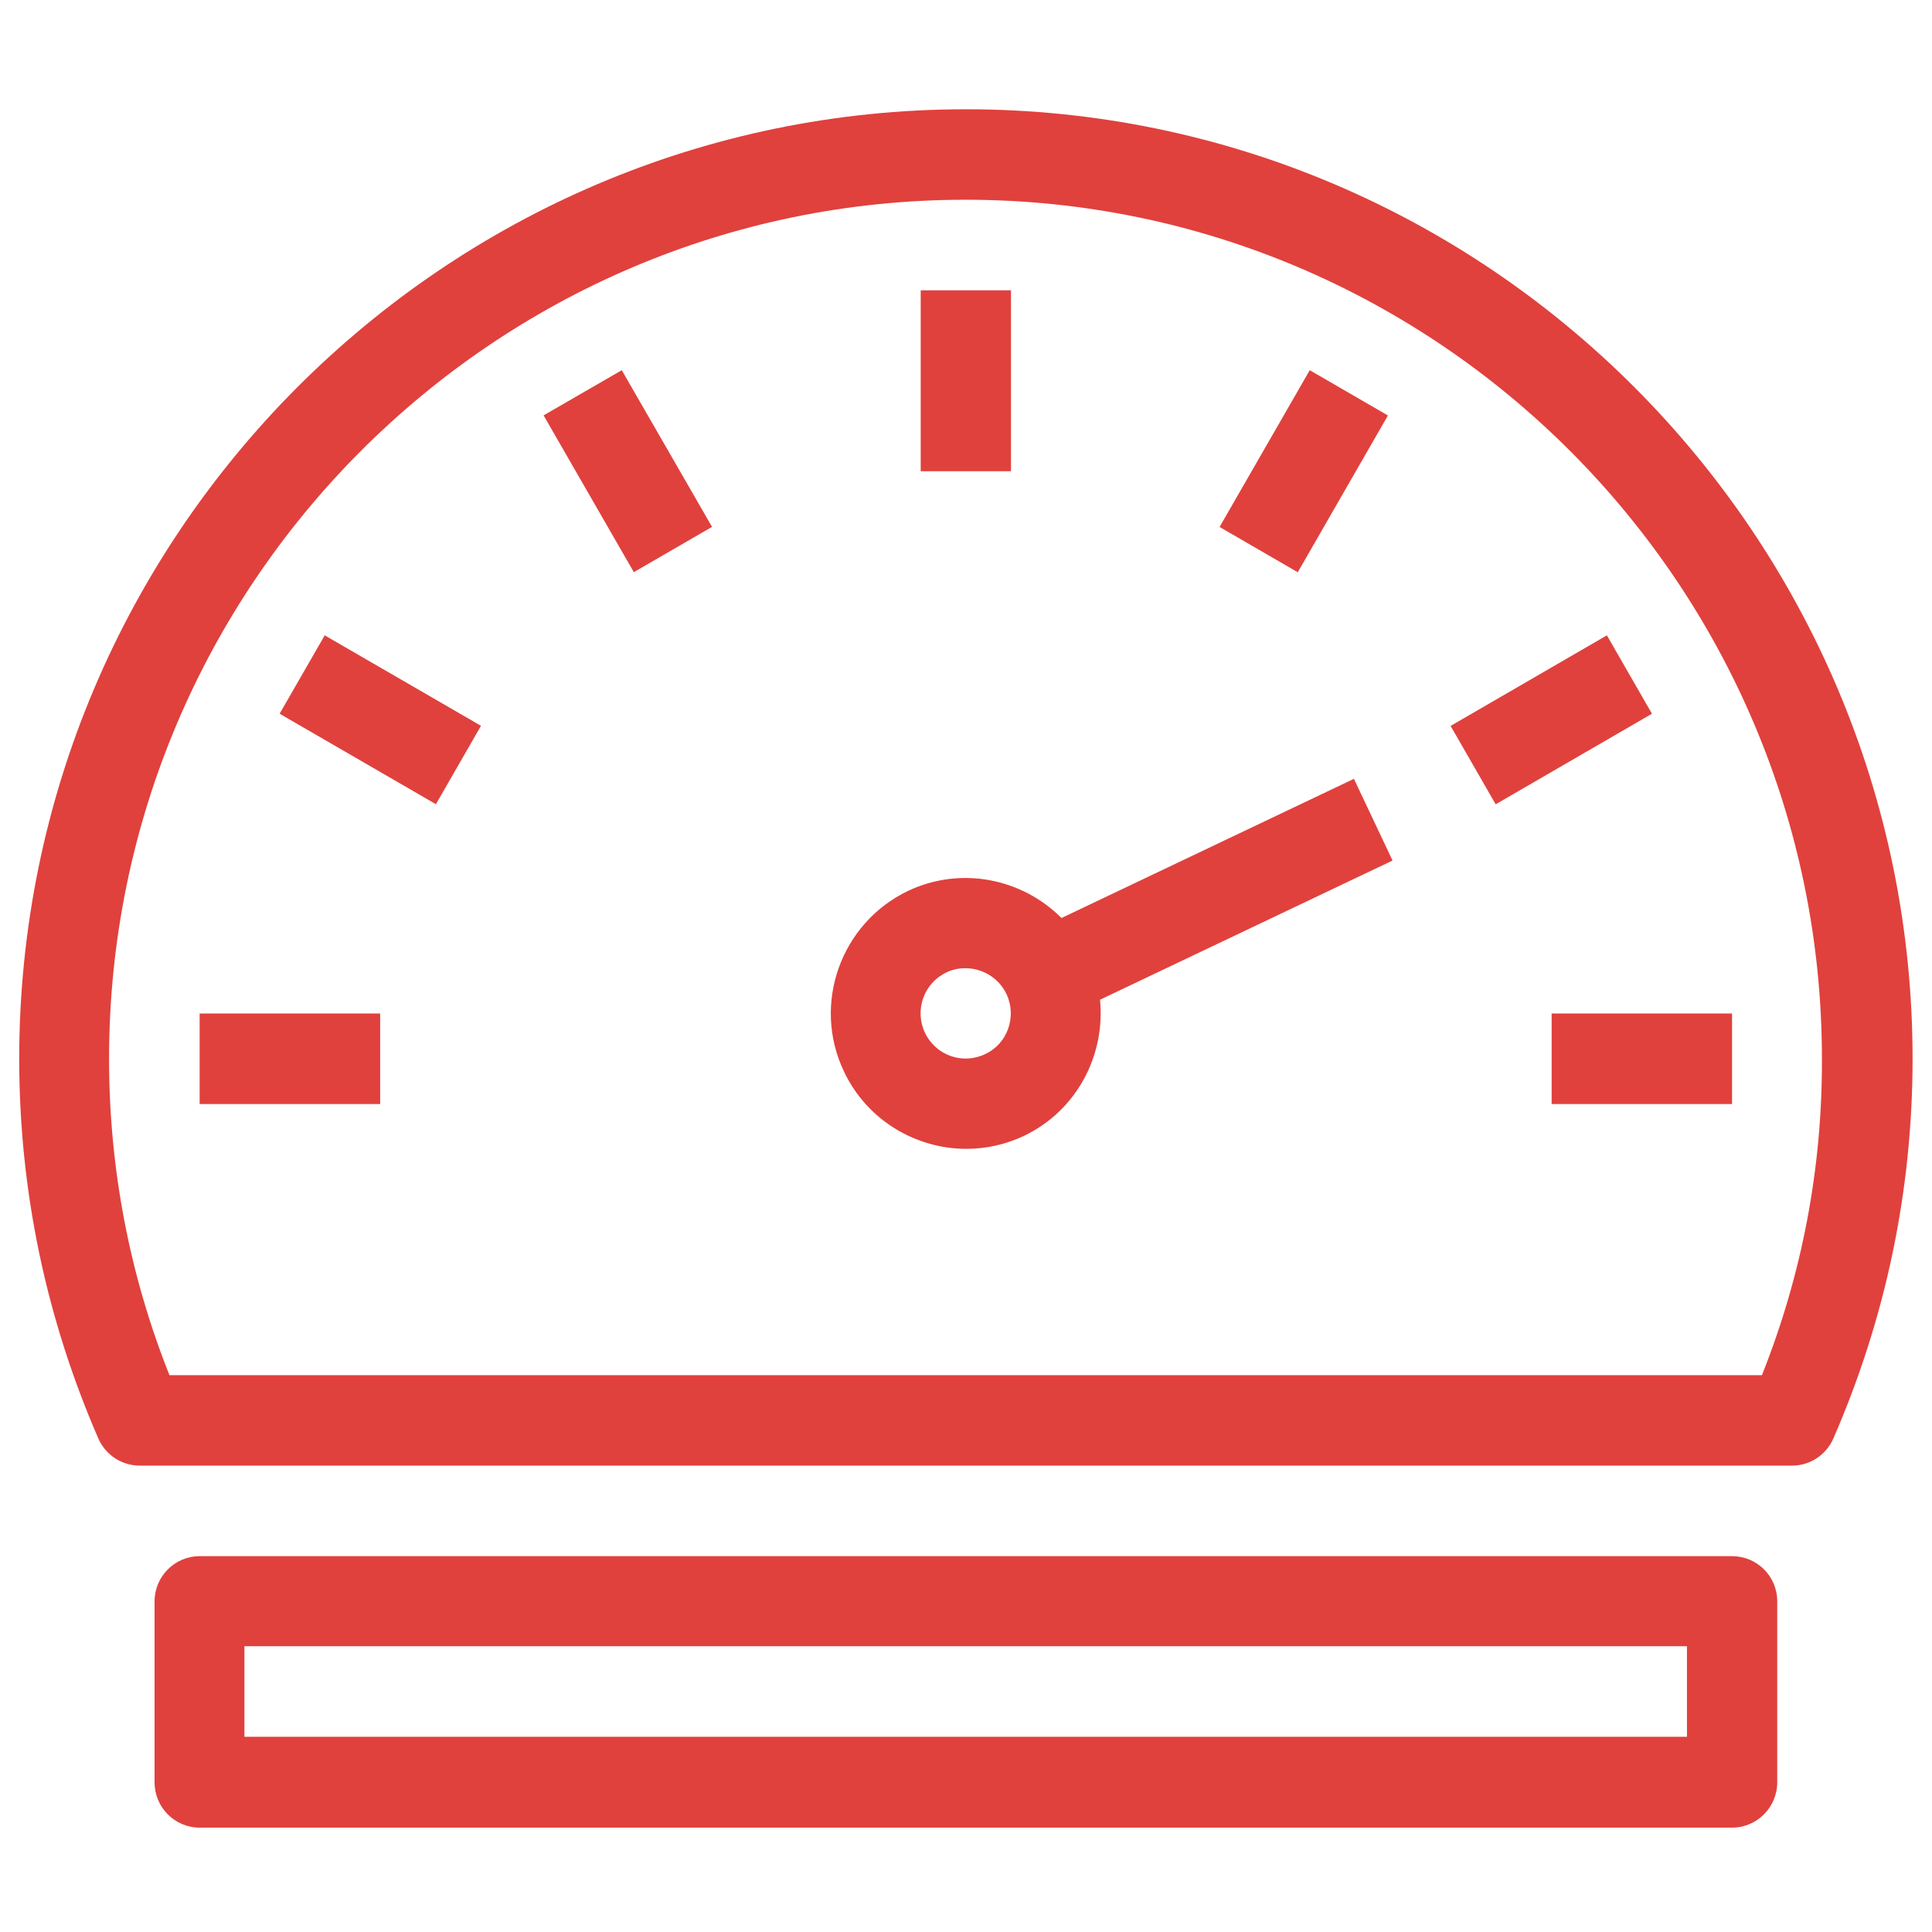 <svg xmlns="http://www.w3.org/2000/svg" xmlns:xlink="http://www.w3.org/1999/xlink" width="100" zoomAndPan="magnify" viewBox="0 0 75 75" height="100" preserveAspectRatio="xMidYMid meet" version="1.0"><defs><clipPath id="0e36c590be"><path d="M 0.746 4.219 L 74.246 4.219 L 74.246 57 L 0.746 57 Z M 0.746 4.219 " clip-rule="nonzero"/></clipPath><clipPath id="502b931d1c"><path d="M 6 60 L 69 60 L 69 70.969 L 6 70.969 Z M 6 60 " clip-rule="nonzero"/></clipPath></defs><g clip-path="url(#0e36c590be)"><path fill="#e0413d" d="M 37.496 4.242 C 17.234 4.242 0.746 20.781 0.746 41.102 C 0.746 46.207 1.785 51.164 3.816 55.84 C 4.098 56.48 4.723 56.895 5.422 56.895 L 69.57 56.895 C 70.266 56.895 70.891 56.48 71.172 55.84 C 73.207 51.164 74.246 46.207 74.246 41.102 C 74.246 20.781 57.754 4.242 37.496 4.242 Z M 68.398 53.383 L 6.578 53.383 C 5.02 49.469 4.234 45.328 4.234 41.102 C 4.234 22.715 19.148 7.754 37.48 7.754 C 55.812 7.754 70.727 22.715 70.727 41.102 C 70.742 45.344 69.957 49.469 68.398 53.383 Z M 68.398 53.383 " fill-opacity="1" fill-rule="nonzero"/></g><path fill="#e0413d" d="M 35.742 11.27 L 39.246 11.27 L 39.246 18.293 L 35.742 18.293 Z M 35.742 11.27 " fill-opacity="1" fill-rule="nonzero"/><path fill="#e0413d" d="M 21.102 16.125 L 24.137 14.371 L 27.641 20.453 L 24.605 22.211 Z M 21.102 16.125 " fill-opacity="1" fill-rule="nonzero"/><path fill="#e0413d" d="M 10.855 27.707 L 12.605 24.664 L 18.672 28.176 L 16.922 31.219 Z M 10.855 27.707 " fill-opacity="1" fill-rule="nonzero"/><path fill="#e0413d" d="M 7.75 39.344 L 14.758 39.344 L 14.758 42.859 L 7.75 42.859 Z M 7.75 39.344 " fill-opacity="1" fill-rule="nonzero"/><path fill="#e0413d" d="M 47.344 20.457 L 50.844 14.371 L 53.879 16.129 L 50.379 22.215 Z M 47.344 20.457 " fill-opacity="1" fill-rule="nonzero"/><path fill="#e0413d" d="M 56.312 28.18 L 62.379 24.664 L 64.129 27.707 L 58.062 31.223 Z M 56.312 28.18 " fill-opacity="1" fill-rule="nonzero"/><path fill="#e0413d" d="M 60.234 39.344 L 67.238 39.344 L 67.238 42.859 L 60.234 42.859 Z M 60.234 39.344 " fill-opacity="1" fill-rule="nonzero"/><g clip-path="url(#502b931d1c)"><path fill="#e0413d" d="M 67.238 60.41 L 7.75 60.41 C 6.785 60.41 6 61.199 6 62.164 L 6 69.191 C 6 70.16 6.785 70.949 7.75 70.949 L 67.238 70.949 C 68.203 70.949 68.992 70.16 68.992 69.191 L 68.992 62.164 C 68.992 61.184 68.203 60.41 67.238 60.41 Z M 65.488 67.422 L 9.488 67.422 L 9.488 63.906 L 65.488 63.906 Z M 65.488 67.422 " fill-opacity="1" fill-rule="nonzero"/></g><path fill="#e0413d" d="M 52.559 30.234 L 41.207 35.637 C 39.676 34.105 37.316 33.613 35.254 34.582 C 32.641 35.832 31.512 38.973 32.762 41.594 C 33.652 43.484 35.551 44.598 37.512 44.598 C 38.266 44.598 39.023 44.438 39.75 44.094 C 41.812 43.109 42.914 40.953 42.703 38.809 L 54.059 33.406 Z M 38.238 40.922 C 37.363 41.34 36.324 40.969 35.906 40.09 C 35.492 39.211 35.863 38.168 36.738 37.75 C 36.977 37.633 37.227 37.586 37.48 37.586 C 38.133 37.586 38.773 37.961 39.07 38.586 C 39.484 39.465 39.113 40.52 38.238 40.922 Z M 38.238 40.922 " fill-opacity="1" fill-rule="nonzero"/></svg>
